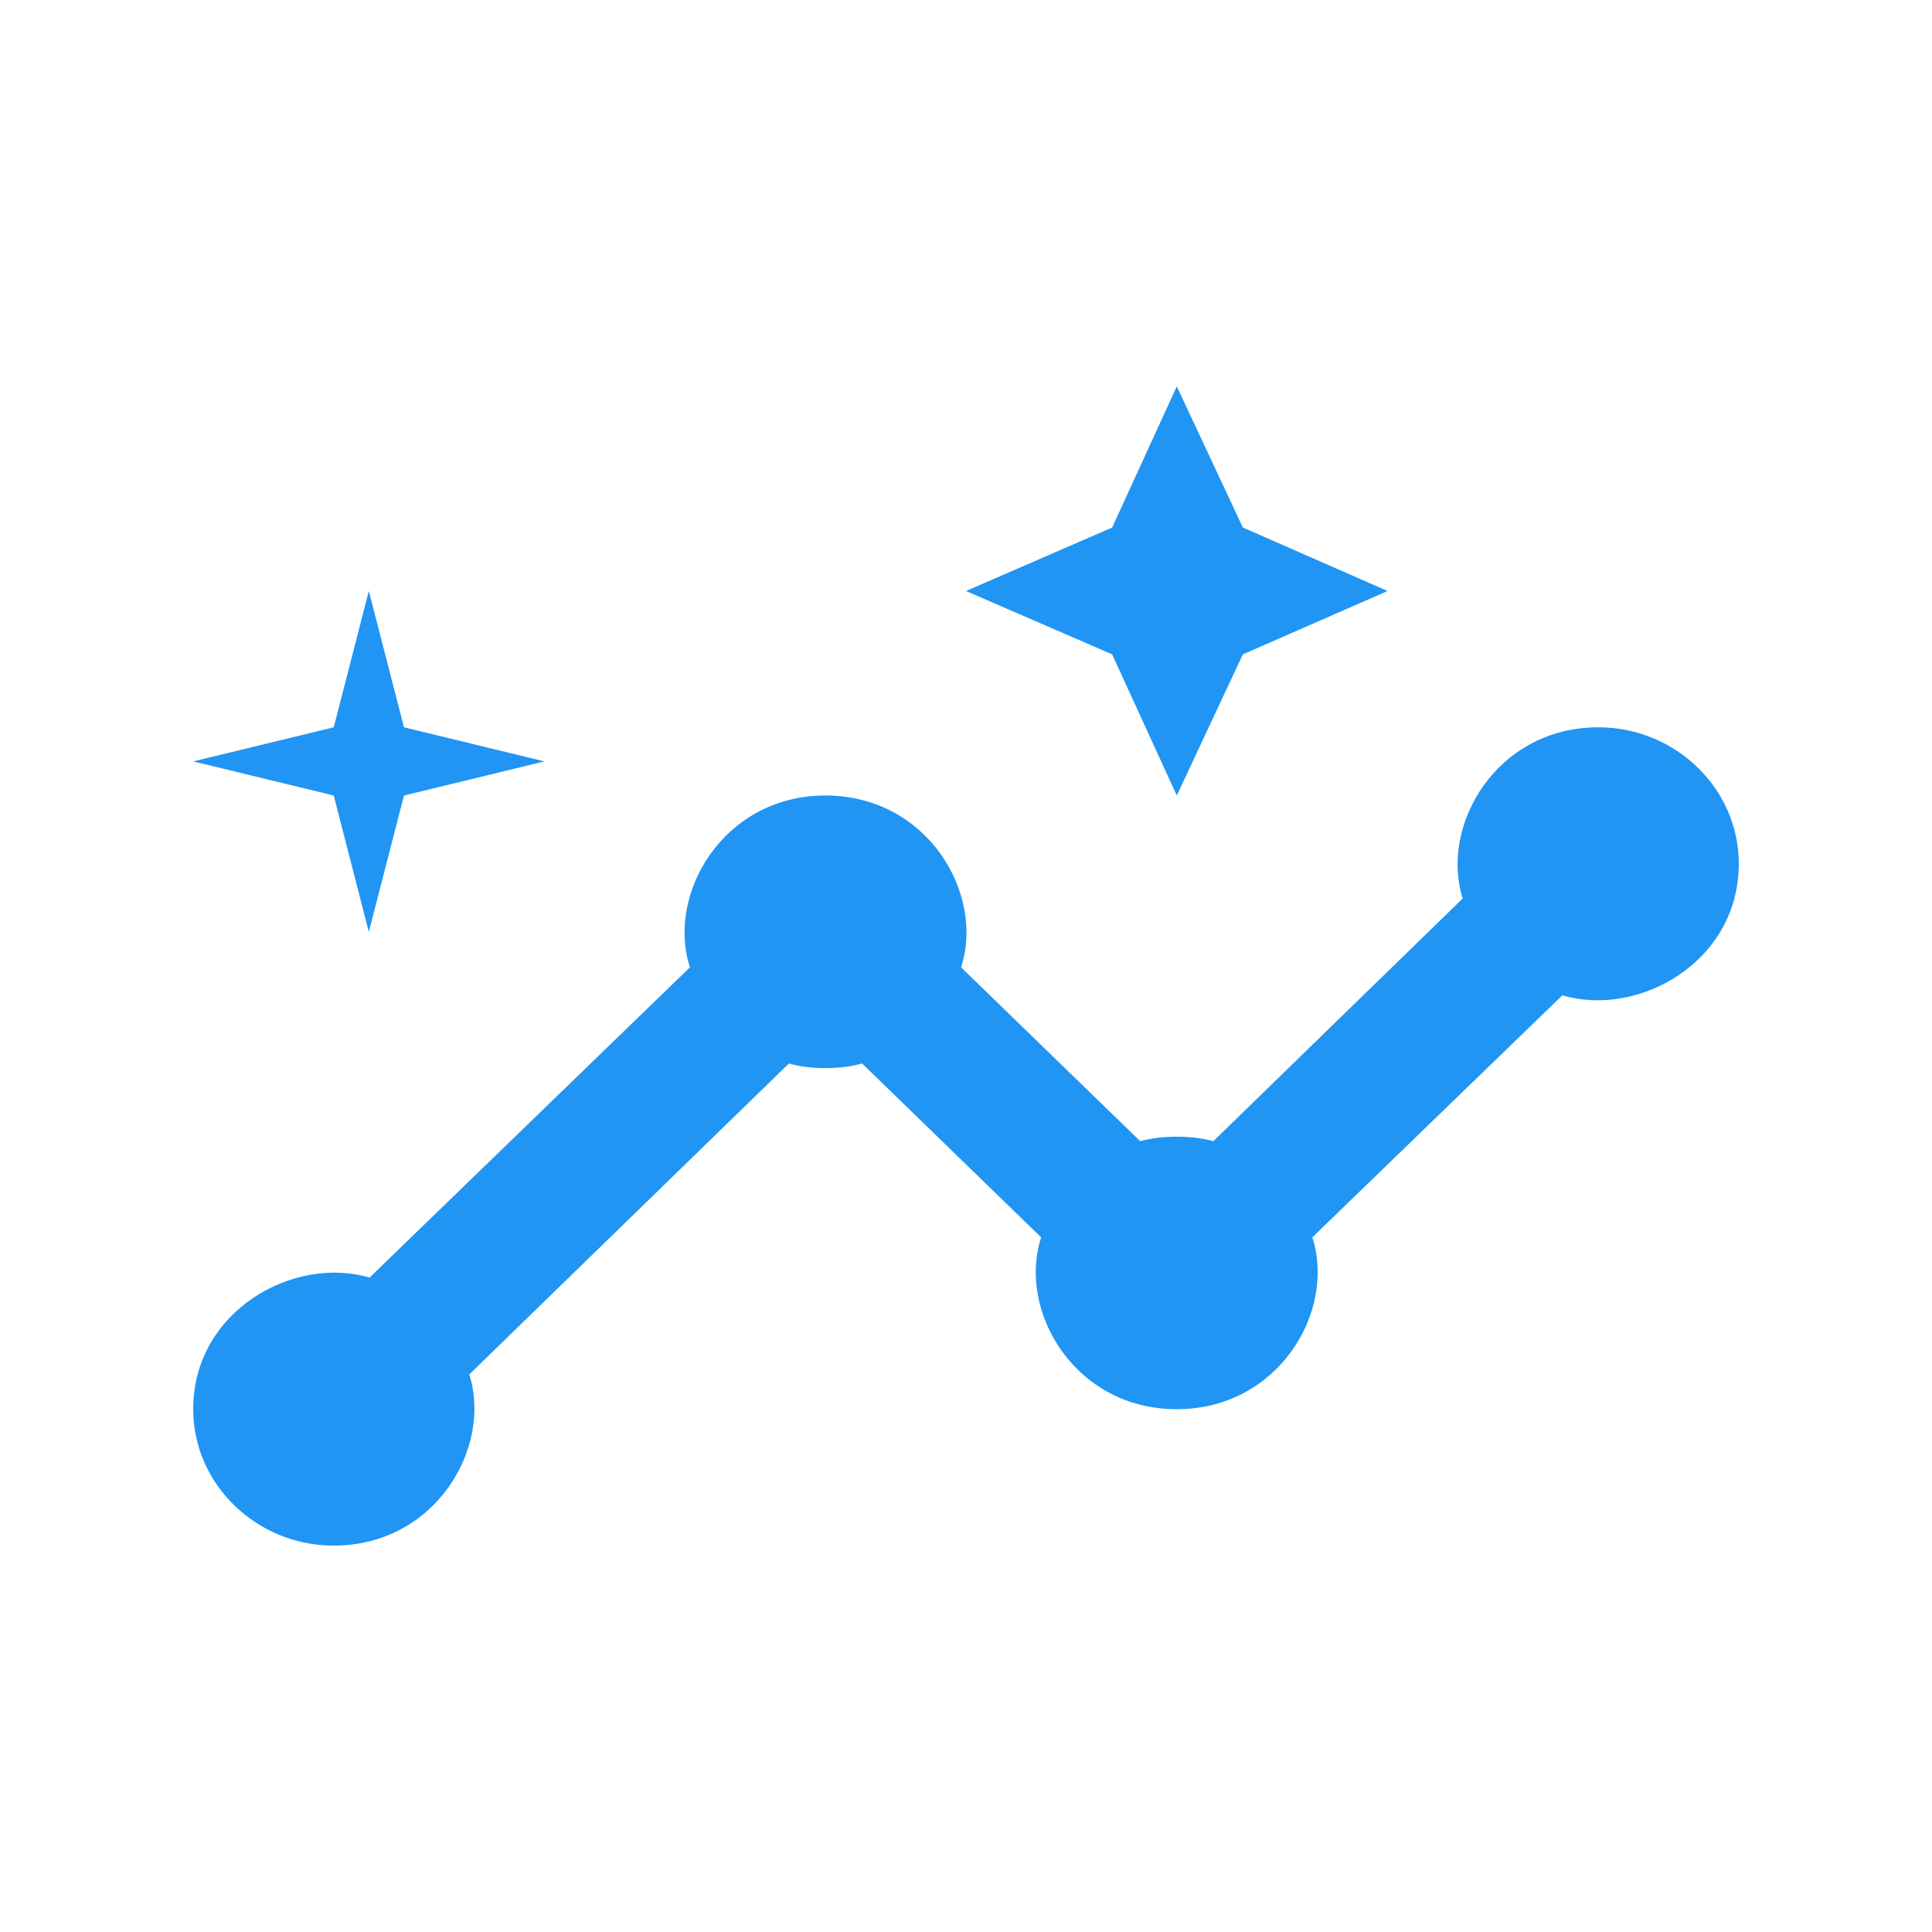 <svg width="20" height="20" viewBox="0 0 20 20" fill="none" xmlns="http://www.w3.org/2000/svg">
<path d="M16.546 7.529C15.491 7.529 14.902 8.546 15.142 9.301L12.56 11.814C12.342 11.751 12.022 11.751 11.804 11.814L9.949 10.014C10.196 9.259 9.607 8.235 8.545 8.235C7.491 8.235 6.895 9.252 7.142 10.014L3.825 13.226C3.047 12.993 2 13.565 2 14.588C2 15.365 2.655 16 3.455 16C4.509 16 5.098 14.983 4.858 14.228L8.167 11.009C8.385 11.073 8.705 11.073 8.924 11.009L10.778 12.809C10.531 13.565 11.12 14.588 12.182 14.588C13.236 14.588 13.833 13.572 13.585 12.809L16.174 10.303C16.953 10.537 18 9.965 18 8.941C18 8.165 17.346 7.529 16.546 7.529Z" fill="#2095F3"/>
<path d="M12.182 8.235L12.866 6.774L14.364 6.118L12.866 5.461L12.182 4L11.513 5.461L10 6.118L11.513 6.774L12.182 8.235Z" fill="#2095F3"/>
<path d="M3.818 9.647L4.182 8.235L5.636 7.882L4.182 7.529L3.818 6.118L3.455 7.529L2 7.882L3.455 8.235L3.818 9.647Z" fill="#2095F3"/>
</svg>